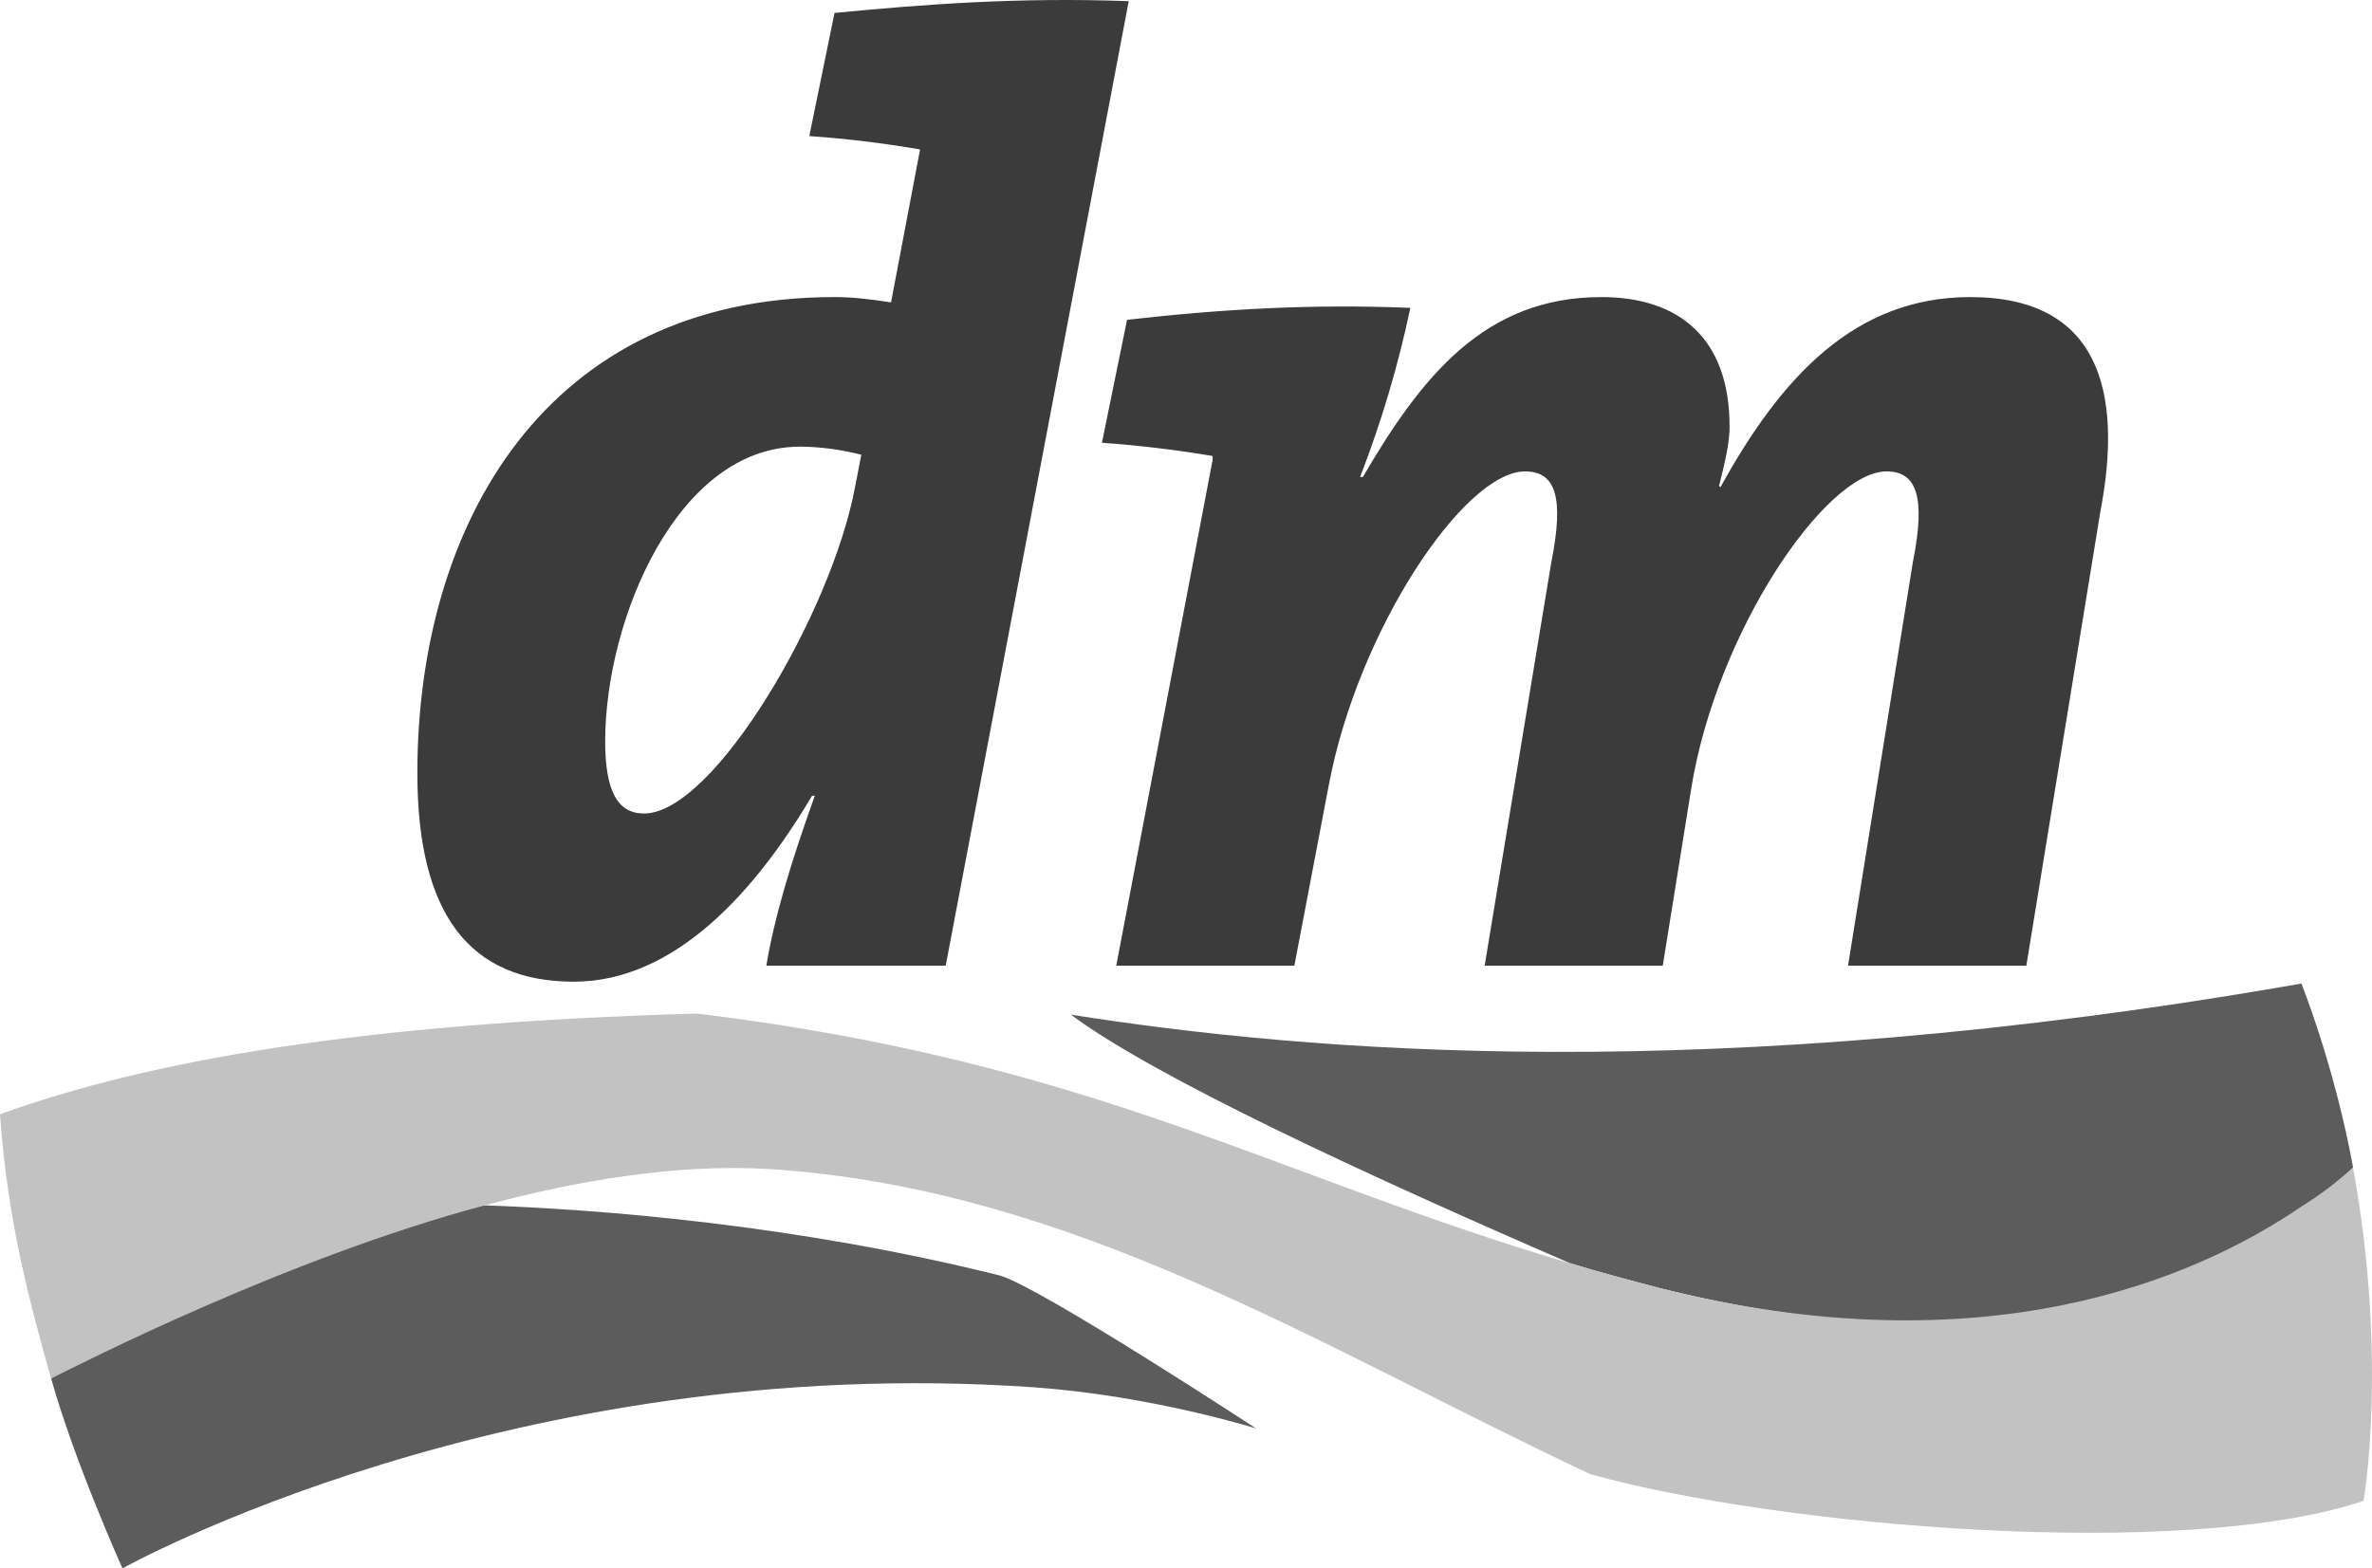 <?xml version="1.0" encoding="UTF-8"?> <svg xmlns="http://www.w3.org/2000/svg" id="Ebene_1" data-name="Ebene 1" viewBox="0 0 2482.884 1642.073"><defs><style> .cls-1 { fill: #3b3b3b; } .cls-2 { fill: #5c5c5c; } .cls-3 { fill: #c2c2c2; } </style></defs><path class="cls-2" d="M53.517,1443.309c24.653,87.723,74.677,198.763,74.677,198.763,0,0,406.874-227.422,953.447-189.621,124.291,8.834,233.175,43.142,233.175,43.142,0,0-222.697-145.862-267.38-159.935-214.582-53.62-418.79-69.336-539.588-73.65,0,0-296.45,34.103-454.228,181.301M2409.196,1276.389c-110.116,74.986-331.272,158.189-672.303,72.109-32.562-8.526-63.687-16.743-93.681-25.988-215.198-93.27-433.787-194.449-522.331-260.19,246.631,38.828,669.221,76.013,1288.109-32.562,0,0,34.411,85.258,54.133,192.6l-53.928,54.031Z"></path><path class="cls-3" d="M2463.021,1222.359c-16.709,15.267-34.796,28.953-54.031,40.883-110.219,75.191-331.169,171.337-672.2,85.258-31.417-8.092-62.683-16.756-93.783-25.988-310.934-91.626-499.014-210.884-913.181-261.32-352.946,9.964-574.205,49.306-729.826,105.391,8.012,116.074,33.281,203.899,53.414,276.728,29.583-14.689,247.247-126.243,454.331-181.404,97.07-26.194,201.229-43.451,296.553-38.006,318.432,20.339,575.232,185.41,860.075,319.459,197.736,55.263,621.867,91.113,809.639,28.043,0,0,25.988-146.479-10.991-349.043"></path><path class="cls-1" d="M2121.066,1011.063h-186.642l67.795-422.179c13.867-69.131,3.903-95.324-27.529-95.324-63.584,0-178.219,168.153-204.516,332.813l-29.686,184.691h-186.437l69.747-422.179c13.867-69.131,4.212-95.324-27.529-95.324-63.481,0-174.932,165.996-205.44,328.91l-35.952,188.594h-186.437l100.871-529.522v-4.109c-38.378-6.478-77.046-11.105-115.868-13.867l26.296-128.708c99.125-11.299,193.114-16.743,296.553-12.532-12.713,60.321-30.302,119.511-52.593,176.987l2.876.103c62.146-106.521,128.297-188.389,249.61-188.389,81.354,0,134.255,42.937,134.255,135.59,0,16.641-4.109,34.411-10.991,62.146l1.438,1.335c63.275-114.841,140.315-199.071,261.422-199.071,133.741,0,160.86,96.968,136.104,225.47l-77.348,474.567ZM989.913,1011.063h-187.772c8.32-49.614,24.55-104.774,50.744-177.911h-2.876c-58.859,99.33-142.986,194.654-249.404,194.654-109.089,0-163.736-70.671-163.736-218.383,0-260.19,134.563-498.398,436.663-498.398,16.435,0,32.973,1.541,59.167,5.547l30.2-159.113v-1.027c-38.332-6.58-76.969-11.242-115.765-13.97l26.399-128.914c95.53-9.245,193.525-16.538,307.955-12.326l-191.573,1009.841ZM837.168,467.675c-128.195,0-203.694,181.095-203.694,308.468,0,52.284,13.045,75.602,40.677,75.602,73.034,0,196.401-210.473,220.848-341.75l6.574-33.898c-21.049-5.416-42.673-8.278-64.405-8.526"></path></svg> 